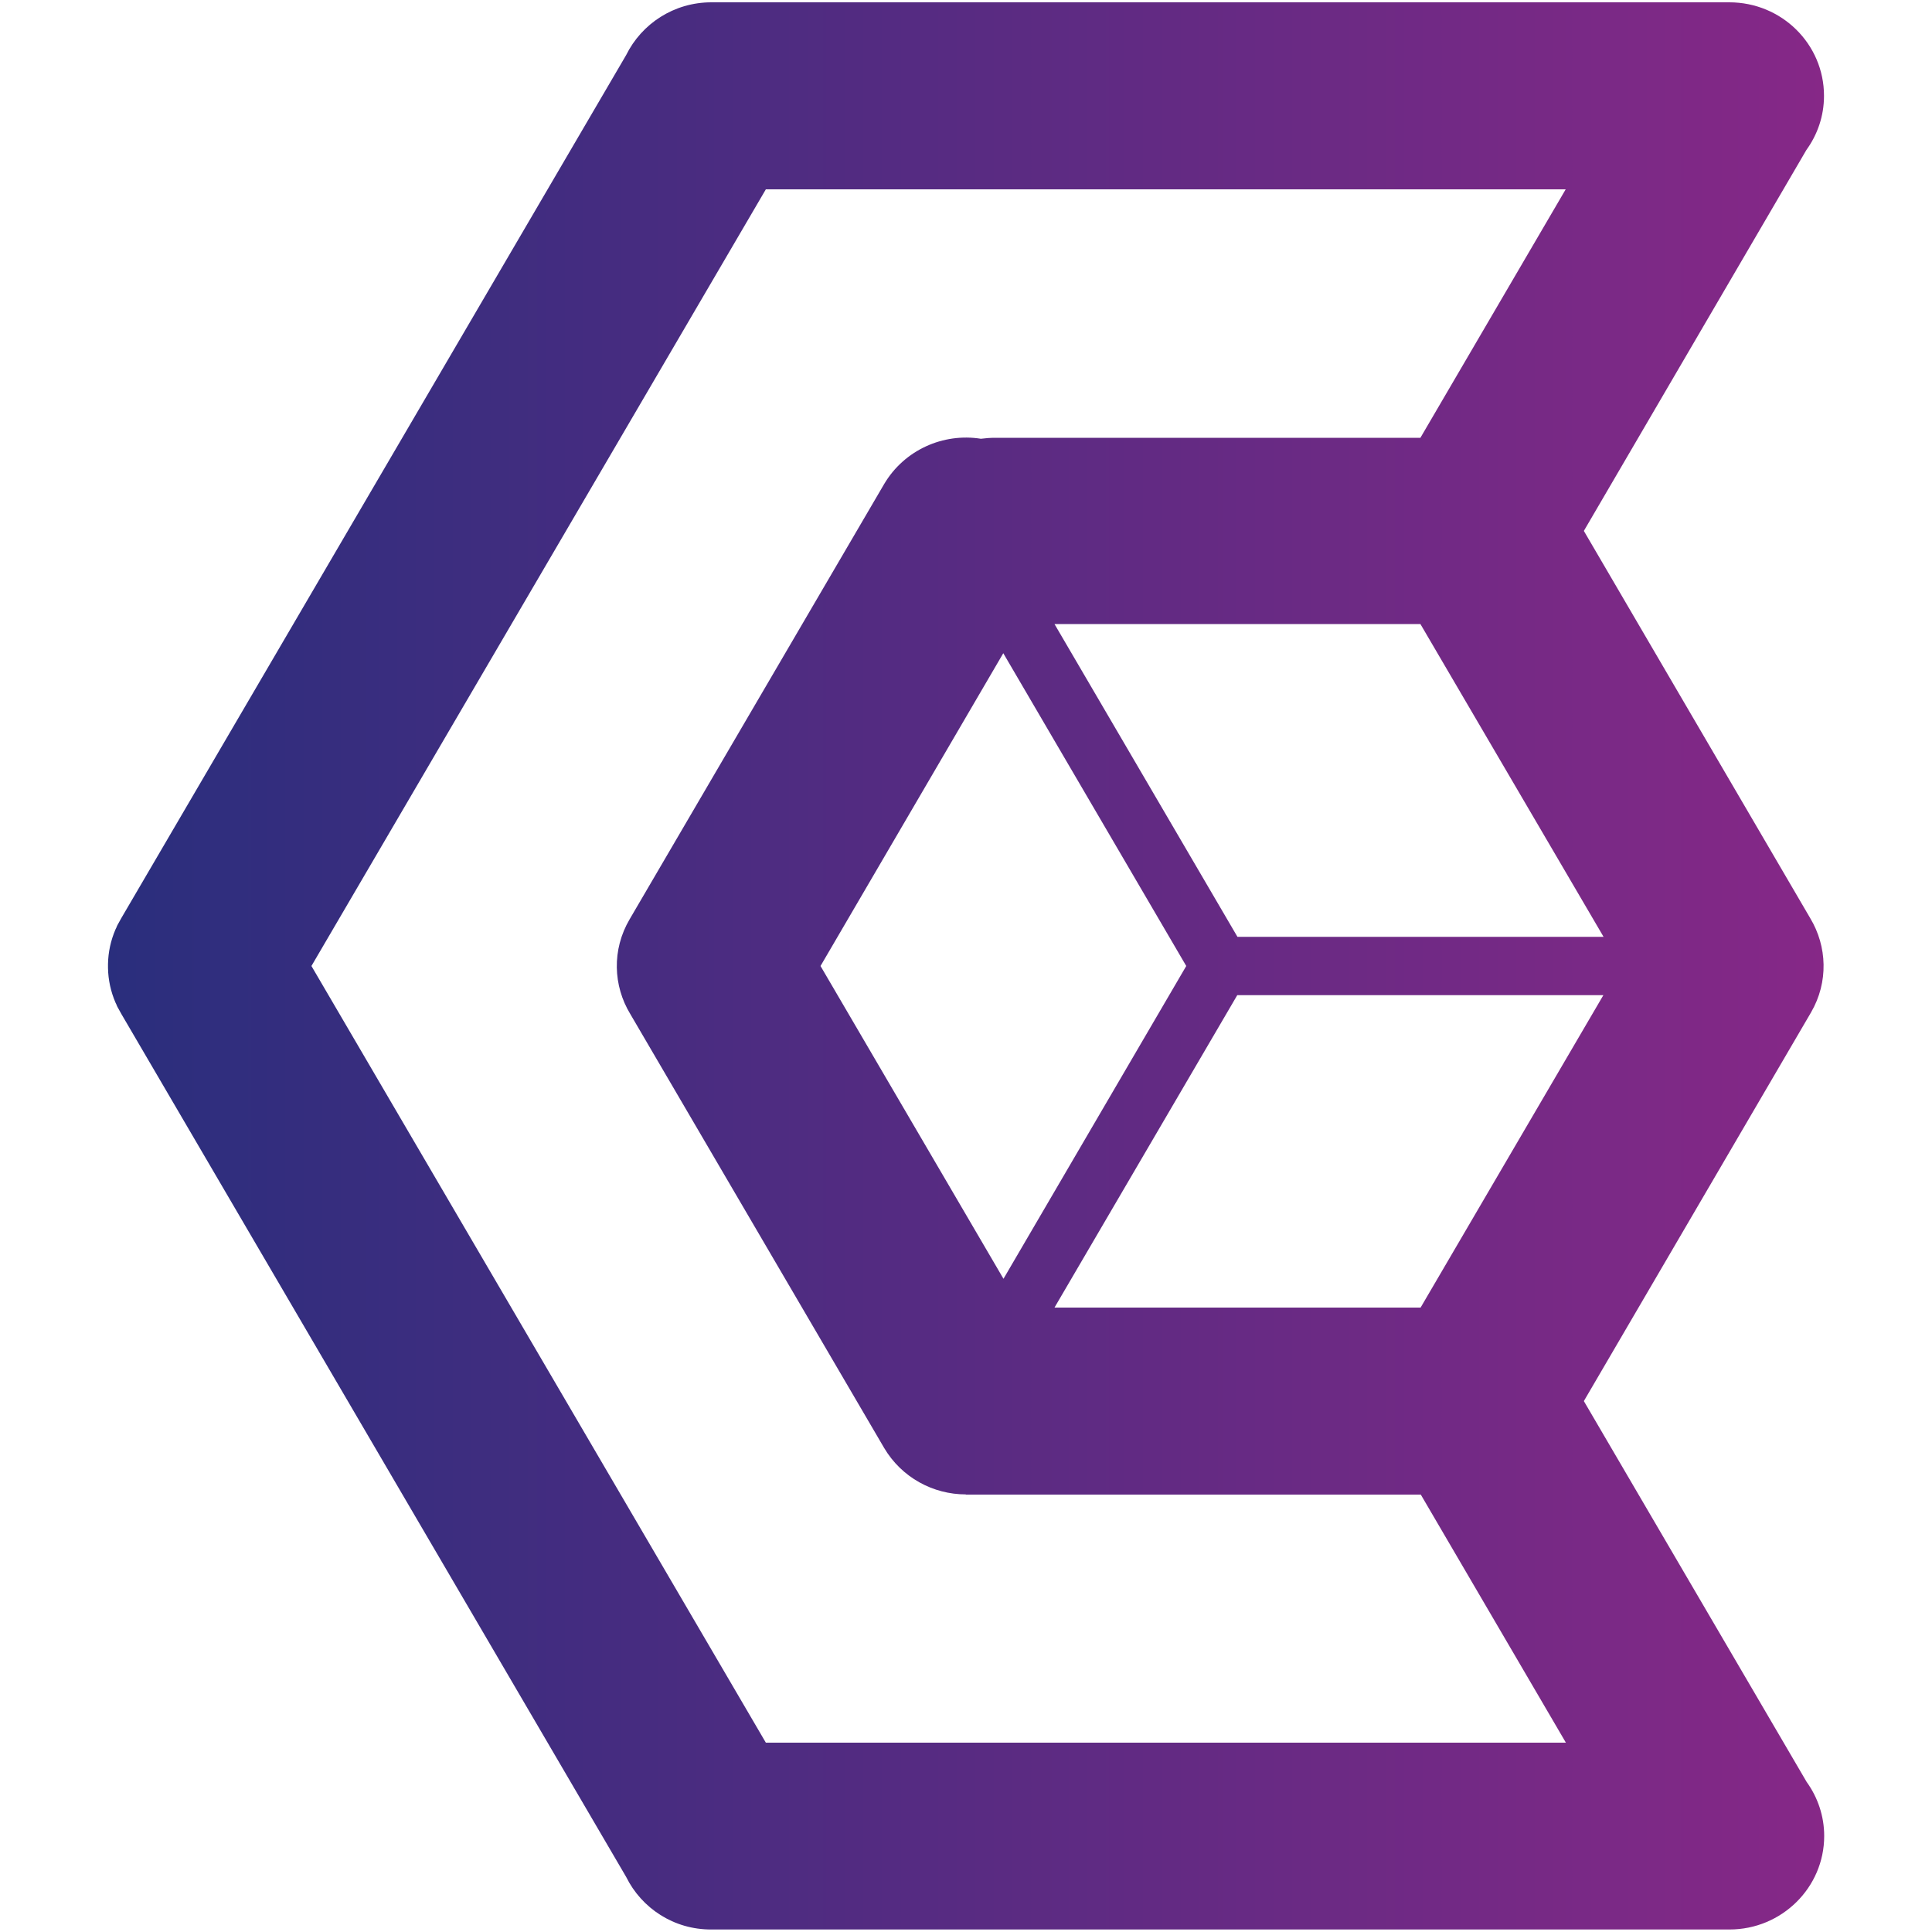 <?xml version="1.0" encoding="utf-8"?>
<!-- Generator: Adobe Illustrator 23.0.1, SVG Export Plug-In . SVG Version: 6.00 Build 0)  -->
<svg version="1.1" id="Layer_1" xmlns="http://www.w3.org/2000/svg" xmlns:xlink="http://www.w3.org/1999/xlink" x="0px" y="0px"
	 viewBox="0 0 1000 1000" style="enable-background:new 0 0 1000 1000;" xml:space="preserve">
<style type="text/css">
	.st0{fill-rule:evenodd;clip-rule:evenodd;fill:url(#path-2_1_);}
</style>
<linearGradient id="path-2_1_" gradientUnits="userSpaceOnUse" x1="1.901" y1="992.805" x2="17.488" y2="992.805" gradientTransform="matrix(56.988 0 0 -56.988 -52.482 57077.711)">
	<stop  offset="0" style="stop-color:#2A2E7D"/>
	<stop  offset="1" style="stop-color:#862887"/>
</linearGradient>
<path id="path-2" class="st0" d="M457.6,250.6c10.5-17.8,30.7-26.6,50.1-23.5c2.4-0.3,4.8-0.5,7.2-0.5h220.3L810.4,98H396.4
	L161.2,500l235.2,402h414.1l-75.1-128.4H499.9v-0.1c-16.9,0-33.2-8.7-42.3-24.1L326.2,524.8c-8.8-14.5-9.6-33.2-0.3-49L457.6,250.6z
	 M324.1,971.5L62.8,524.8c-0.7-1.2-1.4-2.5-2.1-3.8l0,0l-0.4-0.9l0-0.1l-0.5-1l0,0c-2.5-5.8-3.8-11.9-3.9-18v-0.3V500v-0.7V499
	c0.1-6.1,1.4-12.2,3.9-18l0,0l0.5-1l0-0.1l0.4-0.9l0,0c0.7-1.3,1.4-2.6,2.1-3.8L324.1,28.5c8-16.2,24.7-27.3,44.1-27.3h526.9
	c27.1,0,49,21.6,49,48.4c0,10.5-3.4,20.1-9.1,28L819.8,274.8L937,475.3c8.7,14.5,9.5,33,0.4,48.7L819.8,725.2l115.3,197.1
	c5.7,7.9,9.1,17.6,9.1,28c0,26.7-22,48.4-49,48.4H368.2C348.8,998.8,332.1,987.7,324.1,971.5z M829.9,515.1H640.4l-94.6,161.7h189.5
	L829.9,515.1z M519.4,661.9L614,500l-94.7-161.9L424.7,500L519.4,661.9z M640.5,484.9h189.5L735.2,323H545.8L640.5,484.9z"/>
</svg>
